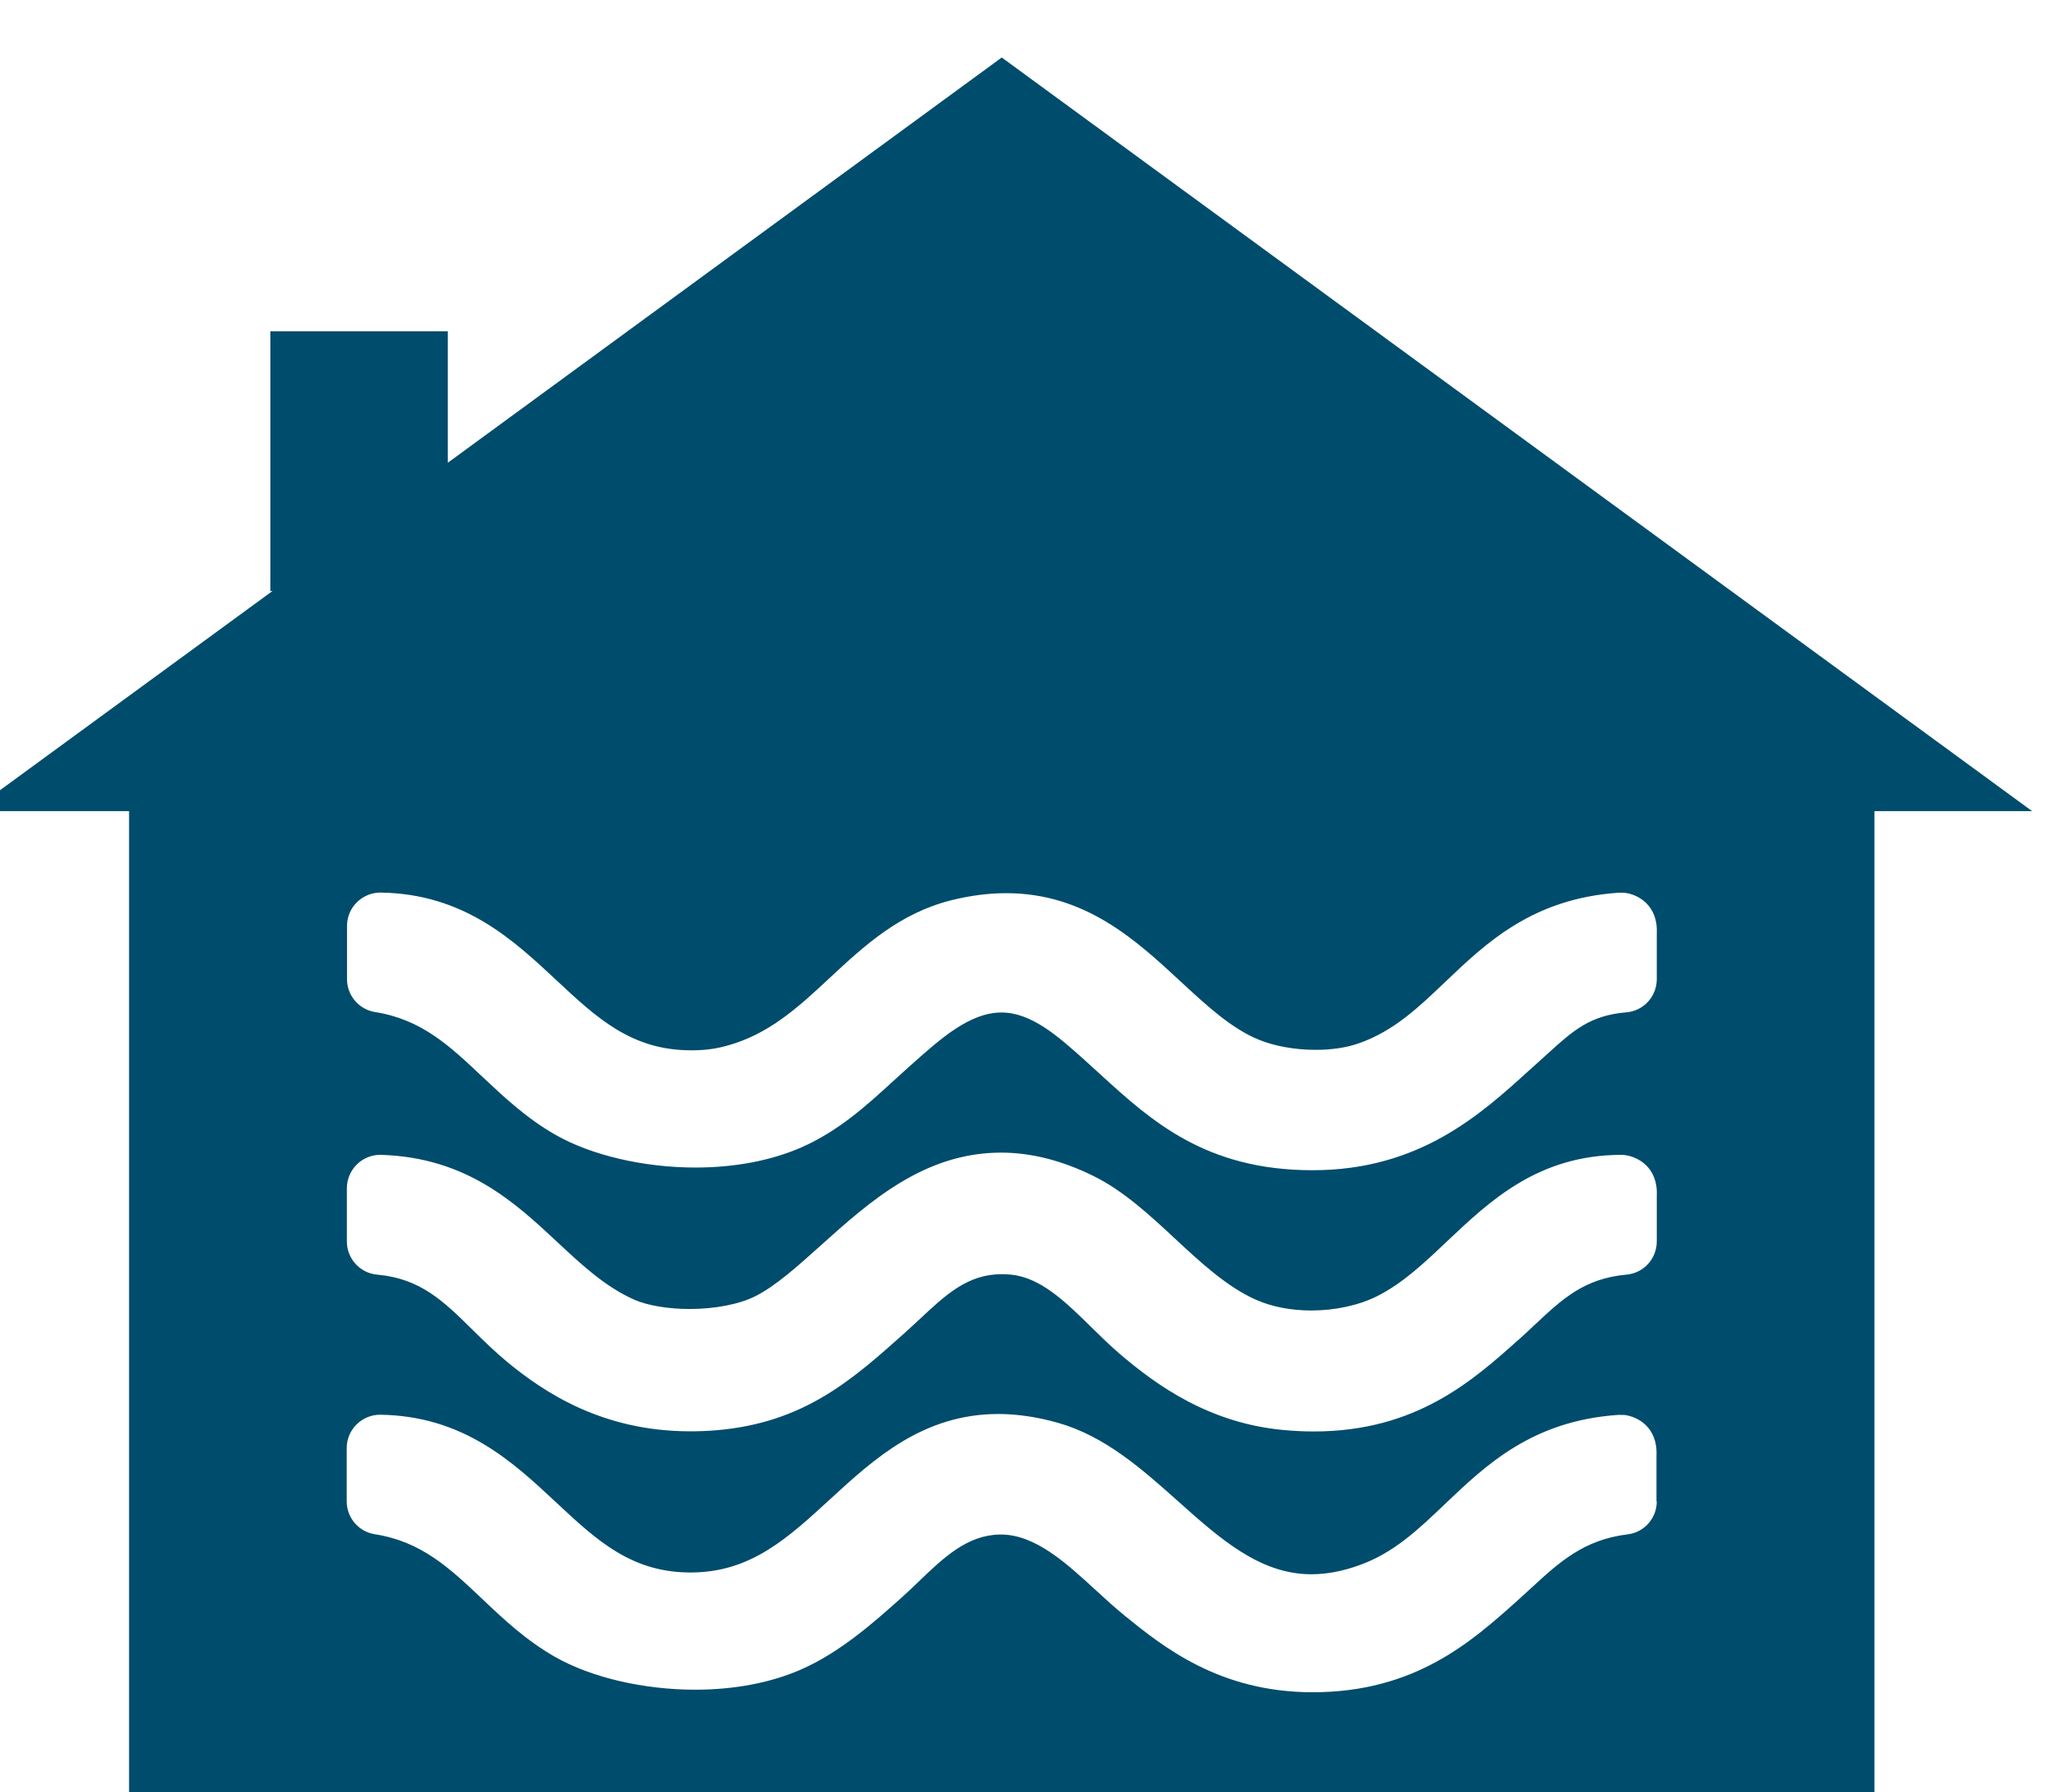 <?xml version="1.0" encoding="UTF-8"?>
<svg id="Layer_2" data-name="Layer 2" xmlns="http://www.w3.org/2000/svg" xmlns:xlink="http://www.w3.org/1999/xlink" viewBox="0 0 137.97 120">
  <defs>
    <style>
      .cls-1 {
        fill: #004c6c;
        filter: url(#drop-shadow-1);
        stroke-width: 0px;
      }
    </style>
    <filter id="drop-shadow-1" filterUnits="userSpaceOnUse">
      <feOffset dx="-1.92" dy="3.85"/>
      <feGaussianBlur result="blur" stdDeviation="0"/>
      <feFlood flood-color="#231f20" flood-opacity=".35"/>
      <feComposite in2="blur" operator="in"/>
      <feComposite in="SourceGraphic"/>
    </filter>
  </defs>
  <g id="Layer_1-2" data-name="Layer 1">
    <path class="cls-1" d="M68.98,0L31.9,27.13v-8.8h-11.88v17.39h.14L0,50.46h10.56v69.54h116.84V50.46h10.56L68.98,0ZM112.83,96.67c0,1.13-.84,2.08-1.96,2.21-2.95.36-4.6,1.89-6.52,3.66-.3.28-.61.56-.92.84-3.03,2.7-6.79,6.07-13.64,6.07-6.26,0-10.05-3.08-12.56-5.11-.65-.53-1.31-1.13-1.94-1.71-2-1.84-4.07-3.74-6.37-3.74h-.07c-2.18.04-3.74,1.53-5.4,3.12-.37.36-.76.73-1.14,1.07-1.84,1.65-4.13,3.69-6.75,4.84-2.02.89-4.47,1.36-7.1,1.36-3.46,0-6.97-.82-9.39-2.2-1.94-1.11-3.43-2.51-4.87-3.88-2.18-2.06-4.06-3.84-7.19-4.33-1.09-.17-1.88-1.11-1.88-2.2v-3.57c0-.6.24-1.17.67-1.59.43-.42,1-.65,1.6-.64,5.57.09,8.86,3.17,11.76,5.88,2.73,2.55,5.08,4.74,9.14,4.68,3.91-.05,6.37-2.31,9.21-4.92,2.9-2.67,6.2-5.69,11.24-5.69,1.27,0,2.61.2,3.99.59,3.15.89,5.63,3.1,8.03,5.24,2.82,2.52,5.49,4.9,8.93,4.9,1.01,0,2.05-.19,3.17-.59,2.33-.81,4.01-2.42,5.78-4.11,2.74-2.61,5.84-5.58,11.61-5.97.15,0,.29,0,.44.01.83.11,2.2.8,2.11,2.72v3.06ZM112.83,79.27c0,1.15-.88,2.12-2.03,2.22-2.84.26-4.29,1.63-6.13,3.35-.35.33-.7.66-1.08,1l-.03.02c-3.05,2.73-6.86,6.13-13.68,6.13,0,0,0,0,0,0-.63,0-1.29-.03-1.96-.09-5.02-.44-8.56-2.98-11.08-5.14-.63-.54-1.25-1.15-1.84-1.73-1.75-1.72-3.41-3.35-5.41-3.54-.21-.02-.42-.03-.62-.03-2.26,0-3.73,1.37-5.44,2.97-.29.27-.59.55-.89.82l-.21.19c-3.44,3.07-6.68,5.98-12.57,6.47-.58.05-1.17.07-1.74.07-5.89,0-9.77-2.62-12.18-4.59-.86-.71-1.62-1.45-2.35-2.17-1.96-1.94-3.51-3.47-6.42-3.73-1.15-.1-2.03-1.07-2.03-2.22v-3.57c0-.6.25-1.18.68-1.6.43-.42,1.02-.65,1.62-.63,5.73.18,8.96,3.2,11.81,5.86,1.65,1.54,3.21,2.99,5.16,3.85.88.38,2.25.61,3.67.61,1.7,0,3.35-.32,4.41-.86,1.37-.69,2.83-2.01,4.38-3.4,3.24-2.91,6.91-6.21,12.07-6.21,2.01,0,4.09.53,6.19,1.57,2.02,1,3.76,2.62,5.45,4.19,1.72,1.6,3.5,3.25,5.44,4.1,1.07.47,2.34.71,3.69.71,1.59,0,3.19-.35,4.4-.96,1.73-.87,3.17-2.24,4.7-3.69,2.85-2.69,6.07-5.75,11.61-5.77.1,0,.2,0,.3.02.83.11,2.2.8,2.11,2.72v3.06ZM112.83,61.71c0,1.16-.89,2.13-2.05,2.22-2.42.2-3.57,1.24-5.17,2.69-.17.16-.34.31-.52.47-.27.24-.54.49-.81.73-3.28,2.98-7.37,6.68-14.49,6.68s-10.76-3.26-14.21-6.42c-.36-.33-.72-.66-1.09-.99l-.02-.02c-1.72-1.53-3.49-3.12-5.49-3.13h-.02c-2.12,0-4.07,1.75-5.97,3.44l-.17.15c-.36.32-.72.65-1.07.97-1.8,1.65-3.67,3.36-6.18,4.47-2.01.88-4.46,1.35-7.09,1.35-3.47,0-6.98-.82-9.39-2.2-1.94-1.11-3.43-2.52-4.88-3.88-2.18-2.06-4.07-3.84-7.18-4.33-1.08-.17-1.88-1.11-1.88-2.2v-3.57c0-.6.24-1.17.67-1.59.43-.42,1.01-.65,1.6-.64,5.57.09,8.86,3.17,11.76,5.88,2.69,2.51,5.01,4.68,8.99,4.68.05,0,.1,0,.16,0,1.04-.01,1.83-.15,2.82-.48,2.52-.84,4.38-2.56,6.34-4.39,2.28-2.12,4.64-4.31,8.13-5.18,1.25-.31,2.48-.47,3.65-.47,5.3,0,8.69,3.14,11.68,5.91,1.74,1.61,3.38,3.13,5.21,3.89,1.06.44,2.46.69,3.83.69,1.08,0,2.09-.15,2.9-.44,2.33-.81,4.01-2.42,5.78-4.11,2.74-2.61,5.84-5.58,11.61-5.97.15-.01.29,0,.44.01.83.11,2.2.8,2.11,2.72v3.06Z"/>
  </g>
</svg>